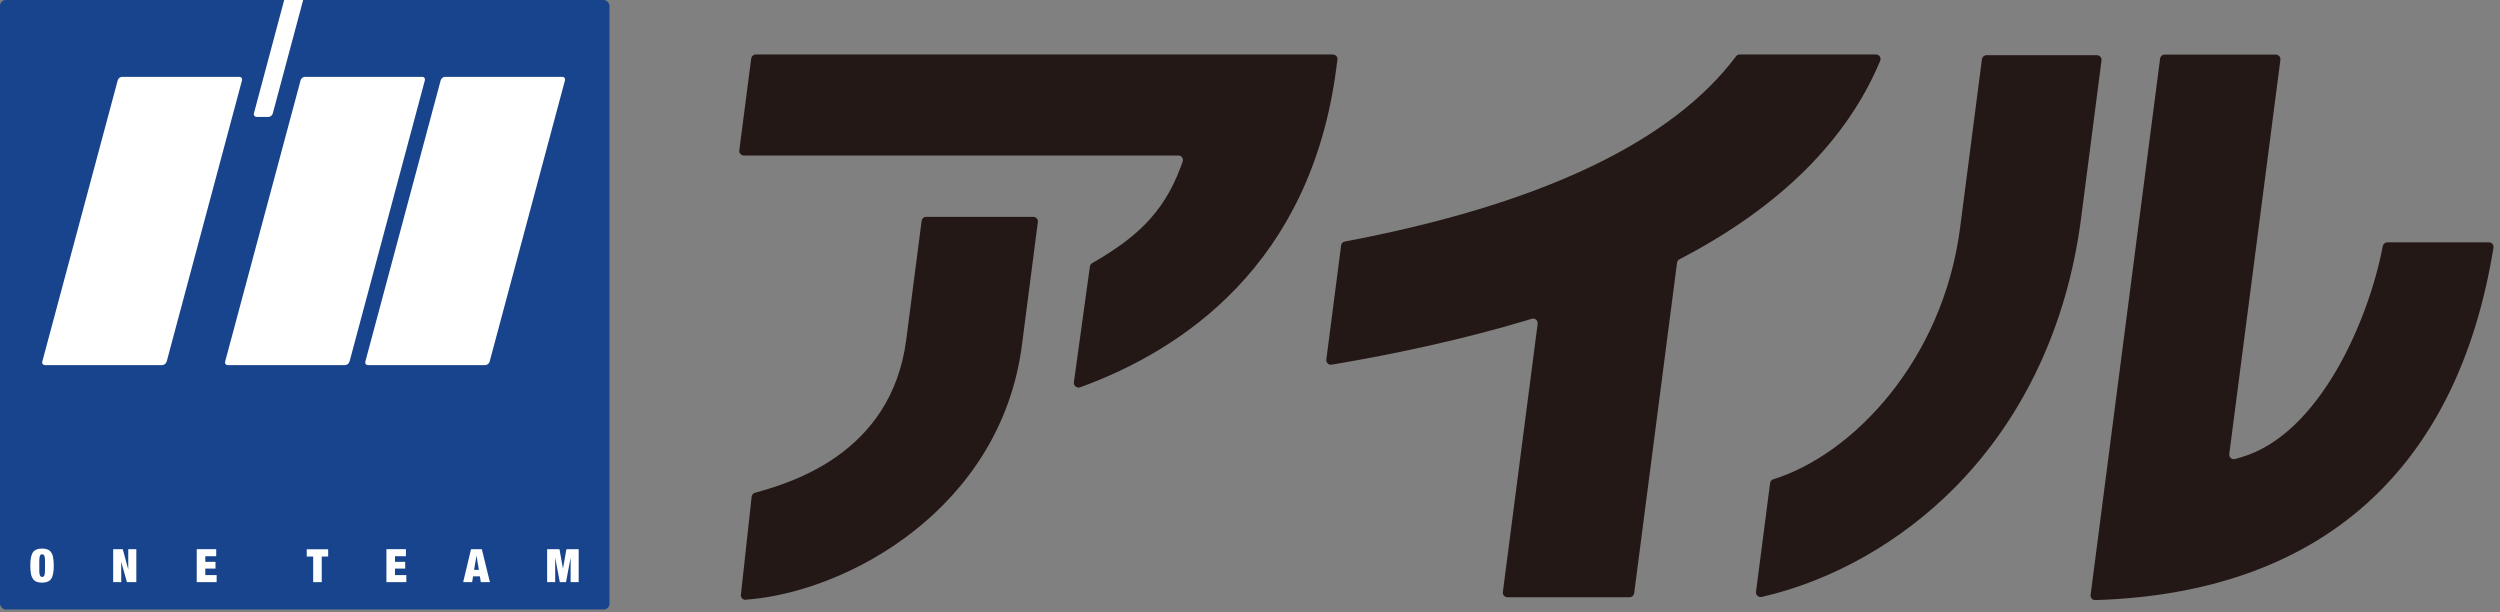 <?xml version="1.0" encoding="UTF-8"?><svg id="_レイヤー_1" xmlns="http://www.w3.org/2000/svg" viewBox="0 0 245 60"><rect x="0" y="0" width="245" height="60" fill="#808080" stroke="none"/><defs><style>.cls-1{fill:#fff;}.cls-2{fill:#17448c;}.cls-3{fill:none;}.cls-4{fill:#231815;}</style></defs><g><rect class="cls-2" y="0" width="59.73" height="59.73" rx=".57" ry=".57"/><g><path class="cls-1" d="M3.03,54.66c.04-.21,.1-.39,.19-.52s.21-.23,.36-.29c.15-.06,.33-.09,.54-.09s.39,.03,.54,.09c.15,.06,.27,.16,.36,.29s.16,.31,.19,.52,.06,.47,.06,.77-.02,.56-.06,.77c-.04,.21-.1,.39-.19,.52s-.21,.23-.36,.29c-.15,.06-.33,.09-.54,.09s-.39-.03-.54-.09c-.15-.06-.27-.15-.36-.29s-.16-.31-.19-.52c-.04-.21-.06-.47-.06-.77s.02-.56,.06-.77Zm.82,1.31c0,.14,.02,.26,.04,.34,.02,.08,.05,.14,.09,.18,.04,.03,.09,.05,.15,.05s.11-.02,.15-.05,.07-.09,.09-.18c.02-.08,.03-.2,.04-.34,0-.14,0-.32,0-.54s0-.4,0-.54c0-.14-.02-.26-.04-.34-.02-.08-.05-.14-.09-.18-.04-.03-.09-.05-.15-.05s-.11,.02-.15,.05c-.04,.03-.07,.09-.09,.18-.02,.08-.03,.2-.04,.34,0,.14,0,.32,0,.54s0,.4,0,.54Z"/><path class="cls-1" d="M12.03,53.82l.54,1.99h0v-1.99h.79v3.23h-.92l-.56-1.99h0v1.99h-.79v-3.23h.94Z"/><path class="cls-1" d="M21.19,53.82v.69h-1.07v.55h1v.66h-1v.64h1.11v.69h-1.95v-3.23h1.91Z"/><path class="cls-1" d="M30.06,54.54v-.71h2.1v.71h-.63v2.51h-.84v-2.51h-.62Z"/><path class="cls-1" d="M39.78,53.82v.69h-1.07v.55h1v.66h-1v.64h1.11v.69h-1.95v-3.23h1.91Z"/><path class="cls-1" d="M47.22,53.82l.79,3.23h-.89l-.09-.57h-.67l-.09,.57h-.88l.77-3.23h1.06Zm-.53,.66l-.23,1.37h.47l-.23-1.37h0Z"/><path class="cls-1" d="M54.83,53.82l.34,1.91h0l.34-1.91h1.2v3.23h-.79v-2.4h0l-.45,2.4h-.61l-.45-2.4h0v2.4h-.79v-3.23h1.2Z"/></g><path class="cls-1" d="M16.32,35.45c-.05,.18-.24,.33-.43,.33H4.4c-.19,0-.3-.15-.26-.33L11.54,7.86c.05-.18,.24-.33,.43-.33h11.49c.19,0,.3,.15,.26,.33l-7.39,27.59Z"/><path class="cls-1" d="M25.13,11.46h1.17c.19,0,.38-.15,.43-.33L29.71,0h-1.86l-2.97,11.12c-.05,.18,.07,.33,.26,.33Z"/><path class="cls-1" d="M34.24,35.45c-.05,.18-.24,.33-.43,.33h-11.49c-.19,0-.3-.15-.26-.33L29.46,7.86c.05-.18,.24-.33,.43-.33h11.49c.19,0,.3,.15,.26,.33l-7.39,27.59Z"/><path class="cls-1" d="M47.98,35.45c-.05,.18-.24,.33-.43,.33h-11.49c-.19,0-.3-.15-.26-.33l7.39-27.59c.05-.18,.24-.33,.43-.33h11.49c.19,0,.3,.15,.26,.33l-7.39,27.59Z"/></g><g><path class="cls-4" d="M105.68,37.97c-.1,0-.2-.03-.28-.1-.12-.1-.18-.26-.16-.41l1.57-11.34c.02-.14,.1-.26,.22-.33,4.06-2.34,6.93-4.73,8.67-9.4l.2-.55c.05-.14,.03-.29-.05-.41-.08-.12-.22-.19-.37-.19h-42.58c-.13,0-.25-.06-.34-.15s-.13-.23-.11-.36l1.17-9c.03-.22,.22-.39,.45-.39h56.55c.13,0,.25,.06,.34,.15s.13,.23,.11,.36l-.13,.97c-2.54,19.13-15.05,27.49-25.1,31.14-.05,.02-.1,.03-.15,.03Z"/><path class="cls-4" d="M147.73,58.53c-.13,0-.25-.06-.34-.15s-.13-.23-.11-.36l3.41-26.29c.02-.15-.04-.3-.15-.4-.08-.07-.19-.11-.29-.11-.04,0-.09,0-.13,.02l-.6,.18c-5.71,1.7-12.11,3.16-19.03,4.32-.03,0-.05,0-.07,0-.12,0-.23-.04-.31-.13-.1-.1-.15-.24-.13-.38l1.45-11.18c.03-.19,.17-.35,.36-.38,19.12-3.61,32.02-9.72,38.34-18.15,.09-.11,.22-.18,.36-.18h13.36c.15,0,.29,.08,.37,.2,.08,.13,.1,.28,.04,.42-3.25,7.77-9.8,14.29-19.48,19.35l-.19,.1c-.13,.07-.22,.2-.24,.34l-4.2,32.39c-.03,.22-.22,.39-.45,.39h-11.97Z"/><path class="cls-4" d="M205.32,58.81c-.13,0-.25-.05-.33-.15-.09-.1-.13-.23-.11-.36l6.81-52.56c.03-.22,.22-.39,.45-.39h10.89c.13,0,.25,.06,.34,.15,.09,.1,.12,.23,.11,.36l-5.01,38.63c-.02,.15,.04,.3,.15,.4,.08,.07,.19,.11,.29,.11,.04,0,.09,0,.13-.02l.6-.17c7.74-2.26,12.54-13.61,13.87-20.69,.04-.21,.23-.37,.44-.37h9.97c.13,0,.26,.06,.34,.16s.12,.23,.1,.36c-3.54,21.92-17.04,33.86-39.02,34.54,0,0,0,0-.01,0Zm-32.79-.31c-.11,0-.22-.04-.3-.12-.11-.1-.16-.25-.14-.39l1.38-10.65c.02-.17,.14-.32,.31-.37,7.83-2.43,16.63-11.68,18.31-24.64l2.14-16.53c.03-.22,.22-.39,.45-.39h10.82c.13,0,.25,.06,.34,.15,.09,.1,.12,.23,.11,.36l-2.01,15.52c-1.35,10.39-5.6,19.47-12.3,26.27-5.28,5.36-12.02,9.19-18.99,10.79-.03,0-.07,.01-.1,.01Z"/><path class="cls-4" d="M73.05,58.78c-.12,0-.24-.05-.32-.14-.09-.1-.14-.23-.12-.36l1.05-9.6c.02-.18,.15-.34,.33-.39,3.3-.92,13.35-3.72,14.82-14.98l1.51-11.67c.03-.22,.22-.39,.45-.39h10.49c.13,0,.25,.06,.34,.15,.09,.1,.13,.23,.11,.36l-1.56,12.06c-2.07,15.99-17.06,24.22-27.05,24.95-.01,0-.02,0-.03,0Z"/></g><rect id="_スライス_" class="cls-3" width="245" height="60"/></svg>